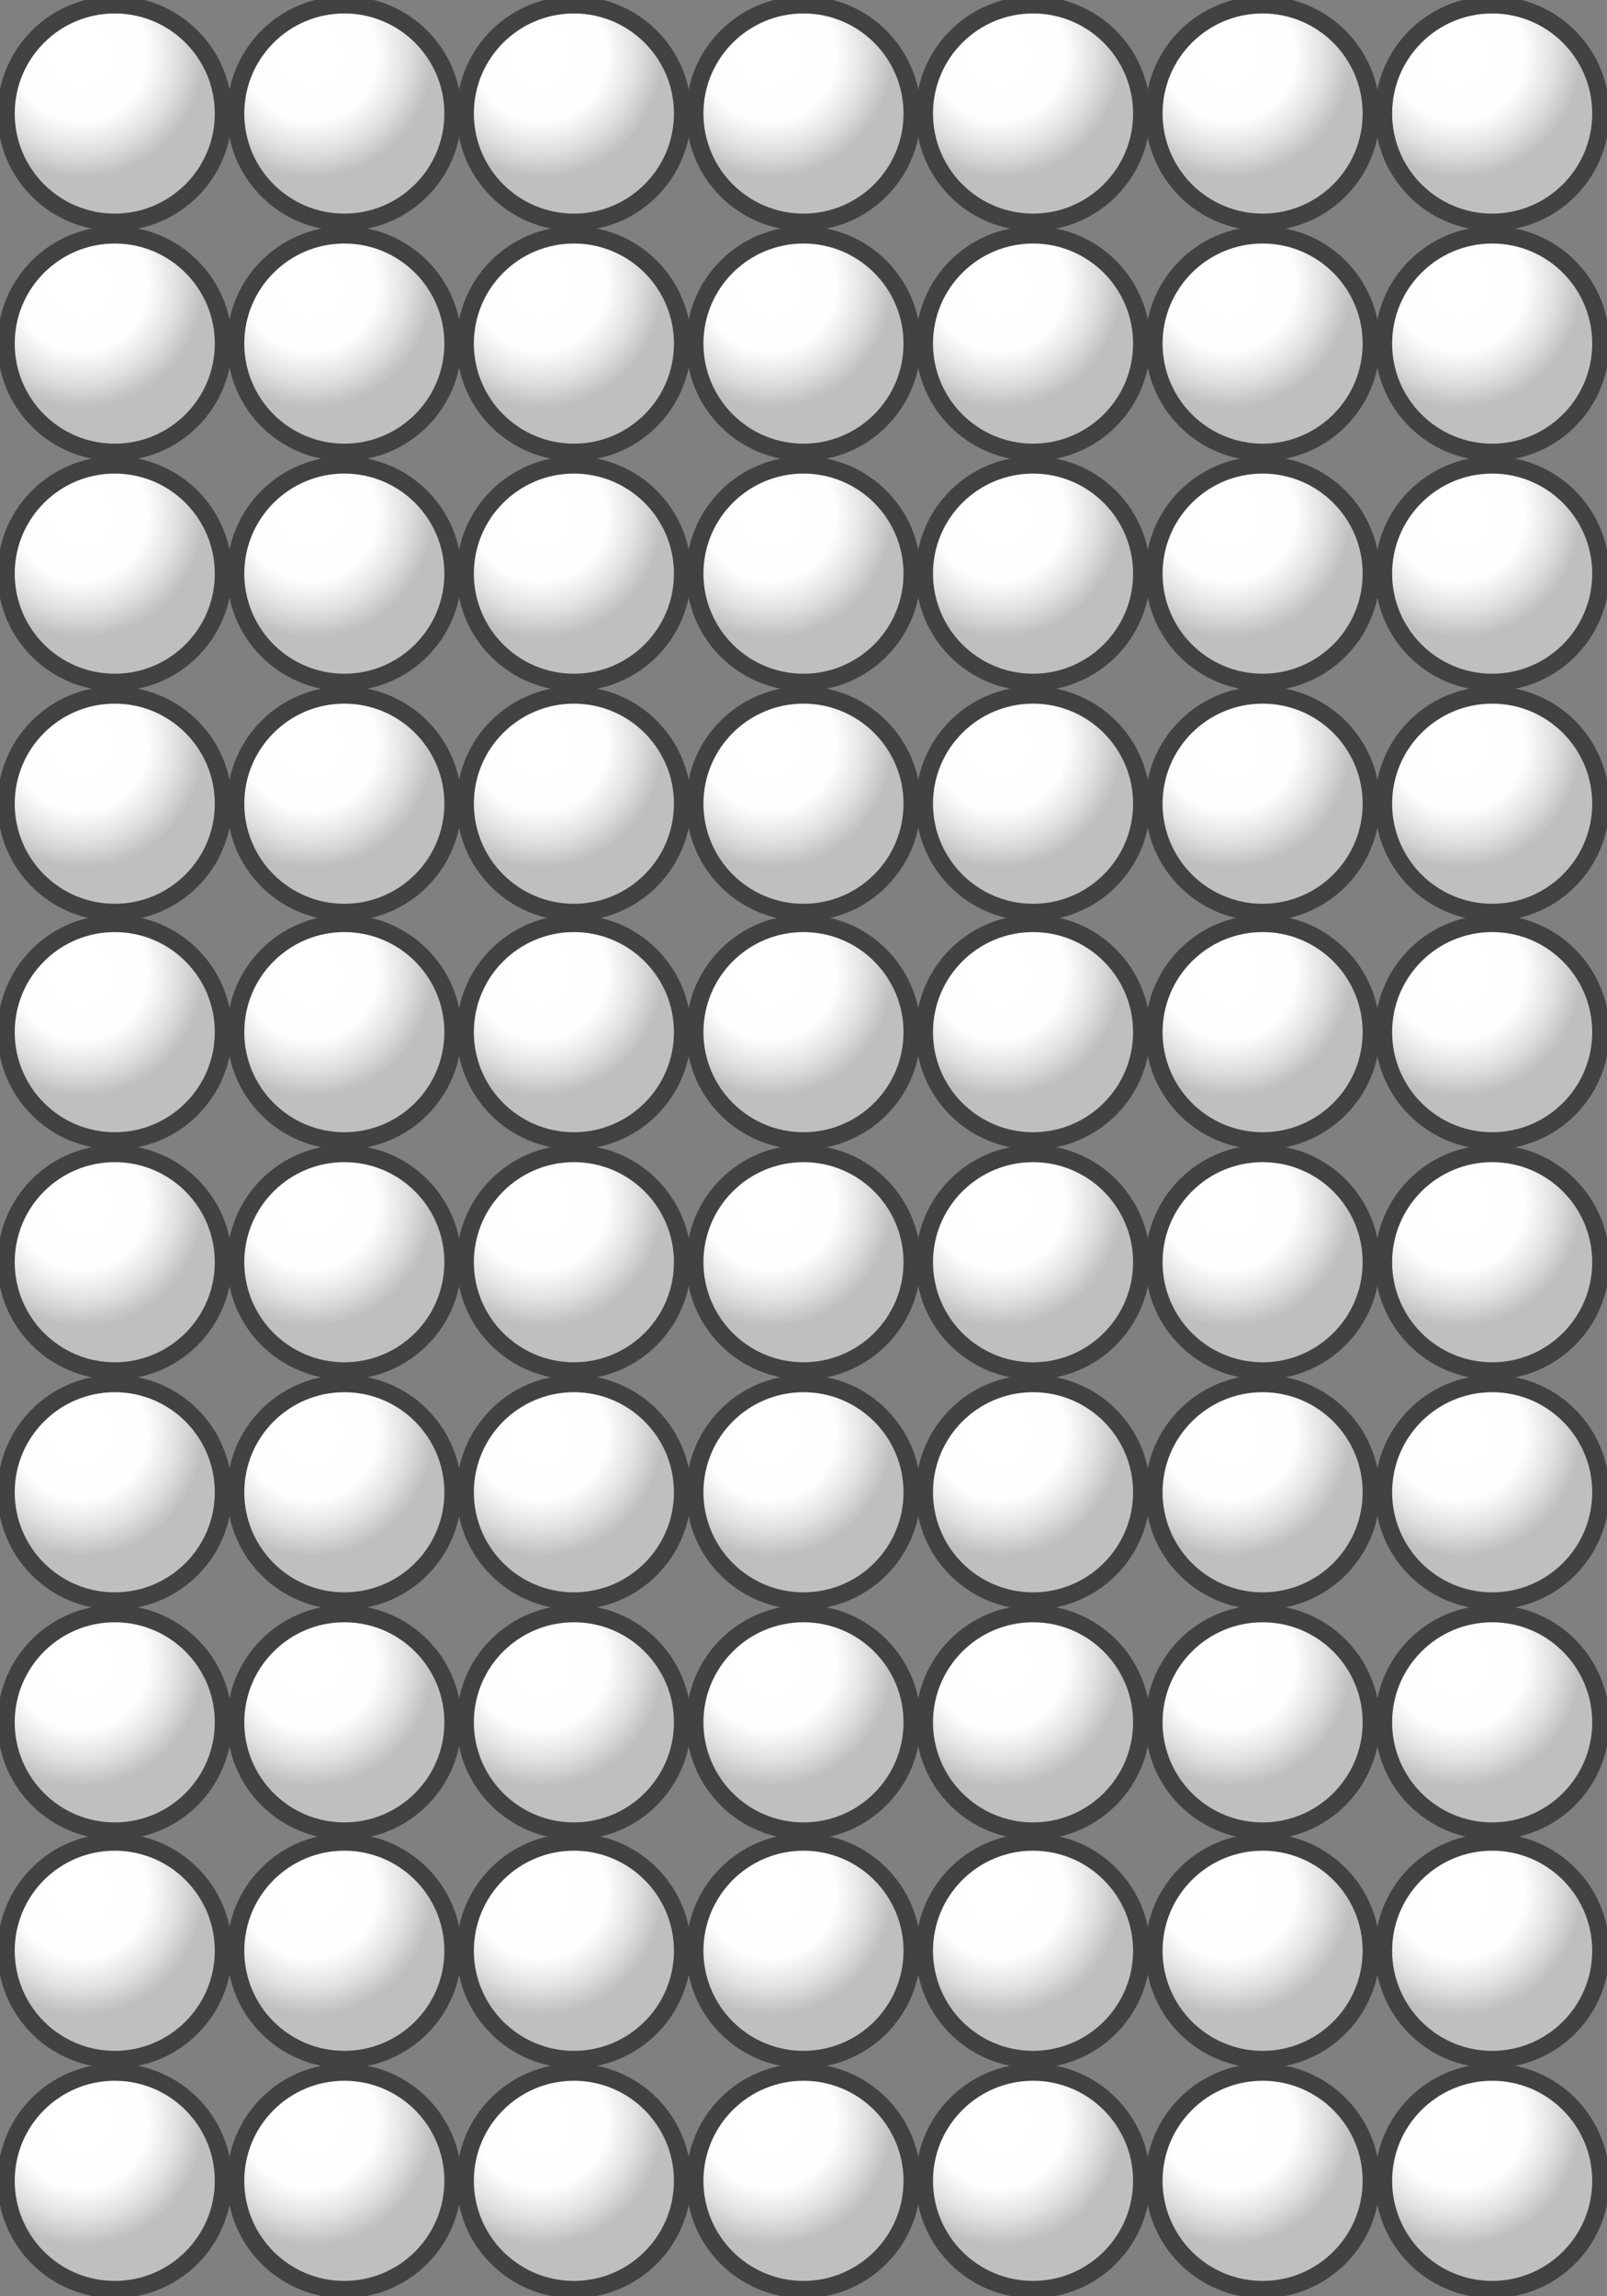 <?xml version="1.0" encoding="UTF-8" standalone="no"?>
<!-- Created with Inkscape (http://www.inkscape.org/) -->
<svg xmlns:inkscape="http://www.inkscape.org/namespaces/inkscape" xmlns:rdf="http://www.w3.org/1999/02/22-rdf-syntax-ns#" xmlns="http://www.w3.org/2000/svg" xmlns:sodipodi="http://sodipodi.sourceforge.net/DTD/sodipodi-0.dtd" xmlns:ns1="http://sozi.baierouge.fr" xmlns:cc="http://creativecommons.org/ns#" xmlns:xlink="http://www.w3.org/1999/xlink" xmlns:dc="http://purl.org/dc/elements/1.1/" id="svg2" sodipodi:docname="7x10.svg" inkscape:export-filename="/home/frank/Bilder/own-svg/Montessori_Malperlen/7x10.png" viewBox="0 0 99.213 141.73" inkscape:export-xdpi="300" version="1.1" inkscape:export-ydpi="300" inkscape:version="0.48.5 r10040">
<rect x="0" y="0" width="99.213" height="141.73" fill="#808080" stroke="none"/>
<title id="title4567">Beads quantitative picture for multiplication 10x7</title>
<defs id="defs4">
<radialGradient id="radialGradient4827" cx="2.766" gradientUnits="userSpaceOnUse" cy="1.85" r="4.5" inkscape:collect="always">
<stop id="stop4634" style="stop-color:#ffffff" offset="0"/>
<stop id="stop4642" style="stop-color:#fefefe" offset=".54"/>
<stop id="stop4636" style="stop-color:#e1e1e1" offset=".782"/>
<stop id="stop4638" style="stop-color:#bfbfbf" offset="1"/>
</radialGradient>
</defs>
<sodipodi:namedview id="base" fit-margin-left="0" inkscape:zoom="3.5742236" borderopacity="1.0" inkscape:current-layer="layer1" inkscape:cx="-111.50681" inkscape:cy="51.352778" inkscape:window-maximized="0" showgrid="true" fit-margin-right="0" units="mm" inkscape:document-units="mm" bordercolor="#666666" inkscape:window-x="133" inkscape:window-y="75" objecttolerance="20" fit-margin-bottom="0" inkscape:window-width="1358" inkscape:pageopacity="0.0" inkscape:pageshadow="2" pagecolor="#ffffff" gridtolerance="10000" inkscape:window-height="954" fit-margin-top="0">
<inkscape:grid id="grid2985" spacingx="4mm" originy="35.989mm" enabled="true" originx="-0.005mm" spacingy="4mm" visible="true" snapvisiblegridlinesonly="true" units="mm" type="xygrid" empspacing="4"/>
</sodipodi:namedview>
<g id="layer1" inkscape:label="Ebene 1" inkscape:groupmode="layer" transform="translate(-.149 -1038.3)">
<path id="path2987" sodipodi:rx="4" sodipodi:ry="4" style="stroke:#424242;stroke-width:.634;fill:url(#radialGradient4827)" sodipodi:type="arc" d="m8 4c0 2.209-1.791 4-4 4s-4-1.791-4-4 1.791-4 4-4 4 1.791 4 4z" transform="matrix(1.677 0 0 1.677 14.699 1038.6)" sodipodi:cy="4" sodipodi:cx="4"/>
<path id="path2987-0" sodipodi:rx="4" sodipodi:ry="4" style="stroke:#424242;stroke-width:.634;fill:url(#radialGradient4827)" sodipodi:type="arc" d="m8 4c0 2.209-1.791 4-4 4s-4-1.791-4-4 1.791-4 4-4 4 1.791 4 4z" transform="matrix(1.677 0 0 1.677 .526 1038.6)" sodipodi:cy="4" sodipodi:cx="4"/>
<path id="path2987-4" sodipodi:rx="4" sodipodi:ry="4" style="stroke:#424242;stroke-width:.634;fill:url(#radialGradient4827)" sodipodi:type="arc" d="m8 4c0 2.209-1.791 4-4 4s-4-1.791-4-4 1.791-4 4-4 4 1.791 4 4z" transform="matrix(1.677 0 0 1.677 28.873 1038.6)" sodipodi:cy="4" sodipodi:cx="4"/>
<path id="path2987-6" sodipodi:rx="4" sodipodi:ry="4" style="stroke:#424242;stroke-width:.634;fill:url(#radialGradient4827)" sodipodi:type="arc" d="m8 4c0 2.209-1.791 4-4 4s-4-1.791-4-4 1.791-4 4-4 4 1.791 4 4z" transform="matrix(1.677 0 0 1.677 43.046 1038.6)" sodipodi:cy="4" sodipodi:cx="4"/>
<path id="path2987-41" sodipodi:rx="4" sodipodi:ry="4" style="stroke:#424242;stroke-width:.634;fill:url(#radialGradient4827)" sodipodi:type="arc" d="m8 4c0 2.209-1.791 4-4 4s-4-1.791-4-4 1.791-4 4-4 4 1.791 4 4z" transform="matrix(1.677 0 0 1.677 57.219 1038.6)" sodipodi:cy="4" sodipodi:cx="4"/>
<path id="path2987-45" sodipodi:rx="4" sodipodi:ry="4" style="stroke:#424242;stroke-width:.634;fill:url(#radialGradient4827)" sodipodi:type="arc" d="m8 4c0 2.209-1.791 4-4 4s-4-1.791-4-4 1.791-4 4-4 4 1.791 4 4z" transform="matrix(1.677 0 0 1.677 71.392 1038.6)" sodipodi:cy="4" sodipodi:cx="4"/>
<path id="path2987-64" sodipodi:rx="4" sodipodi:ry="4" style="stroke:#424242;stroke-width:.634;fill:url(#radialGradient4827)" sodipodi:type="arc" d="m8 4c0 2.209-1.791 4-4 4s-4-1.791-4-4 1.791-4 4-4 4 1.791 4 4z" transform="matrix(1.677 0 0 1.677 85.565 1038.6)" sodipodi:cy="4" sodipodi:cx="4"/>
<path id="path2987-03" sodipodi:rx="4" sodipodi:ry="4" style="stroke:#424242;stroke-width:.634;fill:url(#radialGradient4827)" sodipodi:type="arc" d="m8 4c0 2.209-1.791 4-4 4s-4-1.791-4-4 1.791-4 4-4 4 1.791 4 4z" transform="matrix(1.677 0 0 1.677 85.565 1052.8)" sodipodi:cy="4" sodipodi:cx="4"/>
<path id="path2987-5" sodipodi:rx="4" sodipodi:ry="4" style="stroke:#424242;stroke-width:.634;fill:url(#radialGradient4827)" sodipodi:type="arc" d="m8 4c0 2.209-1.791 4-4 4s-4-1.791-4-4 1.791-4 4-4 4 1.791 4 4z" transform="matrix(1.677 0 0 1.677 71.392 1052.8)" sodipodi:cy="4" sodipodi:cx="4"/>
<path id="path2987-7" sodipodi:rx="4" sodipodi:ry="4" style="stroke:#424242;stroke-width:.634;fill:url(#radialGradient4827)" sodipodi:type="arc" d="m8 4c0 2.209-1.791 4-4 4s-4-1.791-4-4 1.791-4 4-4 4 1.791 4 4z" transform="matrix(1.677 0 0 1.677 57.219 1052.8)" sodipodi:cy="4" sodipodi:cx="4"/>
<path id="path2987-08" sodipodi:rx="4" sodipodi:ry="4" style="stroke:#424242;stroke-width:.634;fill:url(#radialGradient4827)" sodipodi:type="arc" d="m8 4c0 2.209-1.791 4-4 4s-4-1.791-4-4 1.791-4 4-4 4 1.791 4 4z" transform="matrix(1.677 0 0 1.677 43.046 1052.8)" sodipodi:cy="4" sodipodi:cx="4"/>
<path id="path2987-3" sodipodi:rx="4" sodipodi:ry="4" style="stroke:#424242;stroke-width:.634;fill:url(#radialGradient4827)" sodipodi:type="arc" d="m8 4c0 2.209-1.791 4-4 4s-4-1.791-4-4 1.791-4 4-4 4 1.791 4 4z" transform="matrix(1.677 0 0 1.677 28.873 1052.8)" sodipodi:cy="4" sodipodi:cx="4"/>
<path id="path2987-1" sodipodi:rx="4" sodipodi:ry="4" style="stroke:#424242;stroke-width:.634;fill:url(#radialGradient4827)" sodipodi:type="arc" d="m8 4c0 2.209-1.791 4-4 4s-4-1.791-4-4 1.791-4 4-4 4 1.791 4 4z" transform="matrix(1.677 0 0 1.677 14.699 1052.8)" sodipodi:cy="4" sodipodi:cx="4"/>
<path id="path2987-8" sodipodi:rx="4" sodipodi:ry="4" style="stroke:#424242;stroke-width:.634;fill:url(#radialGradient4827)" sodipodi:type="arc" d="m8 4c0 2.209-1.791 4-4 4s-4-1.791-4-4 1.791-4 4-4 4 1.791 4 4z" transform="matrix(1.677 0 0 1.677 .526 1052.8)" sodipodi:cy="4" sodipodi:cx="4"/>
<path id="path2987-51" sodipodi:rx="4" sodipodi:ry="4" style="stroke:#424242;stroke-width:.634;fill:url(#radialGradient4827)" sodipodi:type="arc" d="m8 4c0 2.209-1.791 4-4 4s-4-1.791-4-4 1.791-4 4-4 4 1.791 4 4z" transform="matrix(1.677 0 0 1.677 .526 1067)" sodipodi:cy="4" sodipodi:cx="4"/>
<path id="path2987-37" sodipodi:rx="4" sodipodi:ry="4" style="stroke:#424242;stroke-width:.634;fill:url(#radialGradient4827)" sodipodi:type="arc" d="m8 4c0 2.209-1.791 4-4 4s-4-1.791-4-4 1.791-4 4-4 4 1.791 4 4z" transform="matrix(1.677 0 0 1.677 14.699 1067)" sodipodi:cy="4" sodipodi:cx="4"/>
<path id="path2987-376" sodipodi:rx="4" sodipodi:ry="4" style="stroke:#424242;stroke-width:.634;fill:url(#radialGradient4827)" sodipodi:type="arc" d="m8 4c0 2.209-1.791 4-4 4s-4-1.791-4-4 1.791-4 4-4 4 1.791 4 4z" transform="matrix(1.677 0 0 1.677 28.873 1067)" sodipodi:cy="4" sodipodi:cx="4"/>
<path id="path2987-07" sodipodi:rx="4" sodipodi:ry="4" style="stroke:#424242;stroke-width:.634;fill:url(#radialGradient4827)" sodipodi:type="arc" d="m8 4c0 2.209-1.791 4-4 4s-4-1.791-4-4 1.791-4 4-4 4 1.791 4 4z" transform="matrix(1.677 0 0 1.677 57.219 1067)" sodipodi:cy="4" sodipodi:cx="4"/>
<path id="path2987-60" sodipodi:rx="4" sodipodi:ry="4" style="stroke:#424242;stroke-width:.634;fill:url(#radialGradient4827)" sodipodi:type="arc" d="m8 4c0 2.209-1.791 4-4 4s-4-1.791-4-4 1.791-4 4-4 4 1.791 4 4z" transform="matrix(1.677 0 0 1.677 43.046 1067)" sodipodi:cy="4" sodipodi:cx="4"/>
<path id="path2987-59" sodipodi:rx="4" sodipodi:ry="4" style="stroke:#424242;stroke-width:.634;fill:url(#radialGradient4827)" sodipodi:type="arc" d="m8 4c0 2.209-1.791 4-4 4s-4-1.791-4-4 1.791-4 4-4 4 1.791 4 4z" transform="matrix(1.677 0 0 1.677 71.392 1067)" sodipodi:cy="4" sodipodi:cx="4"/>
<path id="path2987-595" sodipodi:rx="4" sodipodi:ry="4" style="stroke:#424242;stroke-width:.634;fill:url(#radialGradient4827)" sodipodi:type="arc" d="m8 4c0 2.209-1.791 4-4 4s-4-1.791-4-4 1.791-4 4-4 4 1.791 4 4z" transform="matrix(1.677 0 0 1.677 85.565 1067)" sodipodi:cy="4" sodipodi:cx="4"/>
<path id="path2987-609" sodipodi:rx="4" sodipodi:ry="4" style="stroke:#424242;stroke-width:.634;fill:url(#radialGradient4827)" sodipodi:type="arc" d="m8 4c0 2.209-1.791 4-4 4s-4-1.791-4-4 1.791-4 4-4 4 1.791 4 4z" transform="matrix(1.677 0 0 1.677 14.699 1081.2)" sodipodi:cy="4" sodipodi:cx="4"/>
<path id="path2987-0-9" sodipodi:rx="4" sodipodi:ry="4" style="stroke:#424242;stroke-width:.634;fill:url(#radialGradient4827)" sodipodi:type="arc" d="m8 4c0 2.209-1.791 4-4 4s-4-1.791-4-4 1.791-4 4-4 4 1.791 4 4z" transform="matrix(1.677 0 0 1.677 .526 1081.2)" sodipodi:cy="4" sodipodi:cx="4"/>
<path id="path2987-4-5" sodipodi:rx="4" sodipodi:ry="4" style="stroke:#424242;stroke-width:.634;fill:url(#radialGradient4827)" sodipodi:type="arc" d="m8 4c0 2.209-1.791 4-4 4s-4-1.791-4-4 1.791-4 4-4 4 1.791 4 4z" transform="matrix(1.677 0 0 1.677 28.873 1081.2)" sodipodi:cy="4" sodipodi:cx="4"/>
<path id="path2987-6-7" sodipodi:rx="4" sodipodi:ry="4" style="stroke:#424242;stroke-width:.634;fill:url(#radialGradient4827)" sodipodi:type="arc" d="m8 4c0 2.209-1.791 4-4 4s-4-1.791-4-4 1.791-4 4-4 4 1.791 4 4z" transform="matrix(1.677 0 0 1.677 43.046 1081.2)" sodipodi:cy="4" sodipodi:cx="4"/>
<path id="path2987-41-6" sodipodi:rx="4" sodipodi:ry="4" style="stroke:#424242;stroke-width:.634;fill:url(#radialGradient4827)" sodipodi:type="arc" d="m8 4c0 2.209-1.791 4-4 4s-4-1.791-4-4 1.791-4 4-4 4 1.791 4 4z" transform="matrix(1.677 0 0 1.677 57.219 1081.2)" sodipodi:cy="4" sodipodi:cx="4"/>
<path id="path2987-45-0" sodipodi:rx="4" sodipodi:ry="4" style="stroke:#424242;stroke-width:.634;fill:url(#radialGradient4827)" sodipodi:type="arc" d="m8 4c0 2.209-1.791 4-4 4s-4-1.791-4-4 1.791-4 4-4 4 1.791 4 4z" transform="matrix(1.677 0 0 1.677 71.392 1081.2)" sodipodi:cy="4" sodipodi:cx="4"/>
<path id="path2987-64-9" sodipodi:rx="4" sodipodi:ry="4" style="stroke:#424242;stroke-width:.634;fill:url(#radialGradient4827)" sodipodi:type="arc" d="m8 4c0 2.209-1.791 4-4 4s-4-1.791-4-4 1.791-4 4-4 4 1.791 4 4z" transform="matrix(1.677 0 0 1.677 85.565 1081.2)" sodipodi:cy="4" sodipodi:cx="4"/>
<path id="path2987-14" sodipodi:rx="4" sodipodi:ry="4" style="stroke:#424242;stroke-width:.634;fill:url(#radialGradient4827)" sodipodi:type="arc" d="m8 4c0 2.209-1.791 4-4 4s-4-1.791-4-4 1.791-4 4-4 4 1.791 4 4z" transform="matrix(1.677 0 0 1.677 14.699 1095.3)" sodipodi:cy="4" sodipodi:cx="4"/>
<path id="path2987-0-4" sodipodi:rx="4" sodipodi:ry="4" style="stroke:#424242;stroke-width:.634;fill:url(#radialGradient4827)" sodipodi:type="arc" d="m8 4c0 2.209-1.791 4-4 4s-4-1.791-4-4 1.791-4 4-4 4 1.791 4 4z" transform="matrix(1.677 0 0 1.677 .526 1095.3)" sodipodi:cy="4" sodipodi:cx="4"/>
<path id="path2987-4-3" sodipodi:rx="4" sodipodi:ry="4" style="stroke:#424242;stroke-width:.634;fill:url(#radialGradient4827)" sodipodi:type="arc" d="m8 4c0 2.209-1.791 4-4 4s-4-1.791-4-4 1.791-4 4-4 4 1.791 4 4z" transform="matrix(1.677 0 0 1.677 28.873 1095.3)" sodipodi:cy="4" sodipodi:cx="4"/>
<path id="path2987-6-3" sodipodi:rx="4" sodipodi:ry="4" style="stroke:#424242;stroke-width:.634;fill:url(#radialGradient4827)" sodipodi:type="arc" d="m8 4c0 2.209-1.791 4-4 4s-4-1.791-4-4 1.791-4 4-4 4 1.791 4 4z" transform="matrix(1.677 0 0 1.677 43.046 1095.3)" sodipodi:cy="4" sodipodi:cx="4"/>
<path id="path2987-41-1" sodipodi:rx="4" sodipodi:ry="4" style="stroke:#424242;stroke-width:.634;fill:url(#radialGradient4827)" sodipodi:type="arc" d="m8 4c0 2.209-1.791 4-4 4s-4-1.791-4-4 1.791-4 4-4 4 1.791 4 4z" transform="matrix(1.677 0 0 1.677 57.219 1095.3)" sodipodi:cy="4" sodipodi:cx="4"/>
<path id="path2987-45-4" sodipodi:rx="4" sodipodi:ry="4" style="stroke:#424242;stroke-width:.634;fill:url(#radialGradient4827)" sodipodi:type="arc" d="m8 4c0 2.209-1.791 4-4 4s-4-1.791-4-4 1.791-4 4-4 4 1.791 4 4z" transform="matrix(1.677 0 0 1.677 71.392 1095.3)" sodipodi:cy="4" sodipodi:cx="4"/>
<path id="path2987-64-0" sodipodi:rx="4" sodipodi:ry="4" style="stroke:#424242;stroke-width:.634;fill:url(#radialGradient4827)" sodipodi:type="arc" d="m8 4c0 2.209-1.791 4-4 4s-4-1.791-4-4 1.791-4 4-4 4 1.791 4 4z" transform="matrix(1.677 0 0 1.677 85.565 1095.3)" sodipodi:cy="4" sodipodi:cx="4"/>
<path id="path2987-2" sodipodi:rx="4" sodipodi:ry="4" style="stroke:#424242;stroke-width:.634;fill:url(#radialGradient4827)" sodipodi:type="arc" d="m8 4c0 2.209-1.791 4-4 4s-4-1.791-4-4 1.791-4 4-4 4 1.791 4 4z" transform="matrix(1.677 0 0 1.677 14.699 1109.5)" sodipodi:cy="4" sodipodi:cx="4"/>
<path id="path2987-0-2" sodipodi:rx="4" sodipodi:ry="4" style="stroke:#424242;stroke-width:.634;fill:url(#radialGradient4827)" sodipodi:type="arc" d="m8 4c0 2.209-1.791 4-4 4s-4-1.791-4-4 1.791-4 4-4 4 1.791 4 4z" transform="matrix(1.677 0 0 1.677 .526 1109.5)" sodipodi:cy="4" sodipodi:cx="4"/>
<path id="path2987-4-0" sodipodi:rx="4" sodipodi:ry="4" style="stroke:#424242;stroke-width:.634;fill:url(#radialGradient4827)" sodipodi:type="arc" d="m8 4c0 2.209-1.791 4-4 4s-4-1.791-4-4 1.791-4 4-4 4 1.791 4 4z" transform="matrix(1.677 0 0 1.677 28.873 1109.5)" sodipodi:cy="4" sodipodi:cx="4"/>
<path id="path2987-6-1" sodipodi:rx="4" sodipodi:ry="4" style="stroke:#424242;stroke-width:.634;fill:url(#radialGradient4827)" sodipodi:type="arc" d="m8 4c0 2.209-1.791 4-4 4s-4-1.791-4-4 1.791-4 4-4 4 1.791 4 4z" transform="matrix(1.677 0 0 1.677 43.046 1109.5)" sodipodi:cy="4" sodipodi:cx="4"/>
<path id="path2987-41-9" sodipodi:rx="4" sodipodi:ry="4" style="stroke:#424242;stroke-width:.634;fill:url(#radialGradient4827)" sodipodi:type="arc" d="m8 4c0 2.209-1.791 4-4 4s-4-1.791-4-4 1.791-4 4-4 4 1.791 4 4z" transform="matrix(1.677 0 0 1.677 57.219 1109.5)" sodipodi:cy="4" sodipodi:cx="4"/>
<path id="path2987-45-49" sodipodi:rx="4" sodipodi:ry="4" style="stroke:#424242;stroke-width:.634;fill:url(#radialGradient4827)" sodipodi:type="arc" d="m8 4c0 2.209-1.791 4-4 4s-4-1.791-4-4 1.791-4 4-4 4 1.791 4 4z" transform="matrix(1.677 0 0 1.677 71.392 1109.5)" sodipodi:cy="4" sodipodi:cx="4"/>
<path id="path2987-64-3" sodipodi:rx="4" sodipodi:ry="4" style="stroke:#424242;stroke-width:.634;fill:url(#radialGradient4827)" sodipodi:type="arc" d="m8 4c0 2.209-1.791 4-4 4s-4-1.791-4-4 1.791-4 4-4 4 1.791 4 4z" transform="matrix(1.677 0 0 1.677 85.565 1109.5)" sodipodi:cy="4" sodipodi:cx="4"/>
<path id="path2987-29" sodipodi:rx="4" sodipodi:ry="4" style="stroke:#424242;stroke-width:.634;fill:url(#radialGradient4827)" sodipodi:type="arc" d="m8 4c0 2.209-1.791 4-4 4s-4-1.791-4-4 1.791-4 4-4 4 1.791 4 4z" transform="matrix(1.677 0 0 1.677 14.699 1123.7)" sodipodi:cy="4" sodipodi:cx="4"/>
<path id="path2987-0-5" sodipodi:rx="4" sodipodi:ry="4" style="stroke:#424242;stroke-width:.634;fill:url(#radialGradient4827)" sodipodi:type="arc" d="m8 4c0 2.209-1.791 4-4 4s-4-1.791-4-4 1.791-4 4-4 4 1.791 4 4z" transform="matrix(1.677 0 0 1.677 .526 1123.7)" sodipodi:cy="4" sodipodi:cx="4"/>
<path id="path2987-4-6" sodipodi:rx="4" sodipodi:ry="4" style="stroke:#424242;stroke-width:.634;fill:url(#radialGradient4827)" sodipodi:type="arc" d="m8 4c0 2.209-1.791 4-4 4s-4-1.791-4-4 1.791-4 4-4 4 1.791 4 4z" transform="matrix(1.677 0 0 1.677 28.873 1123.7)" sodipodi:cy="4" sodipodi:cx="4"/>
<path id="path2987-6-0" sodipodi:rx="4" sodipodi:ry="4" style="stroke:#424242;stroke-width:.634;fill:url(#radialGradient4827)" sodipodi:type="arc" d="m8 4c0 2.209-1.791 4-4 4s-4-1.791-4-4 1.791-4 4-4 4 1.791 4 4z" transform="matrix(1.677 0 0 1.677 43.046 1123.7)" sodipodi:cy="4" sodipodi:cx="4"/>
<path id="path2987-41-61" sodipodi:rx="4" sodipodi:ry="4" style="stroke:#424242;stroke-width:.634;fill:url(#radialGradient4827)" sodipodi:type="arc" d="m8 4c0 2.209-1.791 4-4 4s-4-1.791-4-4 1.791-4 4-4 4 1.791 4 4z" transform="matrix(1.677 0 0 1.677 57.219 1123.7)" sodipodi:cy="4" sodipodi:cx="4"/>
<path id="path2987-45-2" sodipodi:rx="4" sodipodi:ry="4" style="stroke:#424242;stroke-width:.634;fill:url(#radialGradient4827)" sodipodi:type="arc" d="m8 4c0 2.209-1.791 4-4 4s-4-1.791-4-4 1.791-4 4-4 4 1.791 4 4z" transform="matrix(1.677 0 0 1.677 71.392 1123.7)" sodipodi:cy="4" sodipodi:cx="4"/>
<path id="path2987-64-1" sodipodi:rx="4" sodipodi:ry="4" style="stroke:#424242;stroke-width:.634;fill:url(#radialGradient4827)" sodipodi:type="arc" d="m8 4c0 2.209-1.791 4-4 4s-4-1.791-4-4 1.791-4 4-4 4 1.791 4 4z" transform="matrix(1.677 0 0 1.677 85.565 1123.7)" sodipodi:cy="4" sodipodi:cx="4"/>
<path id="path2987-63" sodipodi:rx="4" sodipodi:ry="4" style="stroke:#424242;stroke-width:.634;fill:url(#radialGradient4827)" sodipodi:type="arc" d="m8 4c0 2.209-1.791 4-4 4s-4-1.791-4-4 1.791-4 4-4 4 1.791 4 4z" transform="matrix(1.677 0 0 1.677 14.699 1137.9)" sodipodi:cy="4" sodipodi:cx="4"/>
<path id="path2987-0-3" sodipodi:rx="4" sodipodi:ry="4" style="stroke:#424242;stroke-width:.634;fill:url(#radialGradient4827)" sodipodi:type="arc" d="m8 4c0 2.209-1.791 4-4 4s-4-1.791-4-4 1.791-4 4-4 4 1.791 4 4z" transform="matrix(1.677 0 0 1.677 .526 1137.9)" sodipodi:cy="4" sodipodi:cx="4"/>
<path id="path2987-4-1" sodipodi:rx="4" sodipodi:ry="4" style="stroke:#424242;stroke-width:.634;fill:url(#radialGradient4827)" sodipodi:type="arc" d="m8 4c0 2.209-1.791 4-4 4s-4-1.791-4-4 1.791-4 4-4 4 1.791 4 4z" transform="matrix(1.677 0 0 1.677 28.873 1137.9)" sodipodi:cy="4" sodipodi:cx="4"/>
<path id="path2987-6-79" sodipodi:rx="4" sodipodi:ry="4" style="stroke:#424242;stroke-width:.634;fill:url(#radialGradient4827)" sodipodi:type="arc" d="m8 4c0 2.209-1.791 4-4 4s-4-1.791-4-4 1.791-4 4-4 4 1.791 4 4z" transform="matrix(1.677 0 0 1.677 43.046 1137.9)" sodipodi:cy="4" sodipodi:cx="4"/>
<path id="path2987-41-0" sodipodi:rx="4" sodipodi:ry="4" style="stroke:#424242;stroke-width:.634;fill:url(#radialGradient4827)" sodipodi:type="arc" d="m8 4c0 2.209-1.791 4-4 4s-4-1.791-4-4 1.791-4 4-4 4 1.791 4 4z" transform="matrix(1.677 0 0 1.677 57.219 1137.9)" sodipodi:cy="4" sodipodi:cx="4"/>
<path id="path2987-45-7" sodipodi:rx="4" sodipodi:ry="4" style="stroke:#424242;stroke-width:.634;fill:url(#radialGradient4827)" sodipodi:type="arc" d="m8 4c0 2.209-1.791 4-4 4s-4-1.791-4-4 1.791-4 4-4 4 1.791 4 4z" transform="matrix(1.677 0 0 1.677 71.392 1137.9)" sodipodi:cy="4" sodipodi:cx="4"/>
<path id="path2987-64-12" sodipodi:rx="4" sodipodi:ry="4" style="stroke:#424242;stroke-width:.634;fill:url(#radialGradient4827)" sodipodi:type="arc" d="m8 4c0 2.209-1.791 4-4 4s-4-1.791-4-4 1.791-4 4-4 4 1.791 4 4z" transform="matrix(1.677 0 0 1.677 85.565 1137.9)" sodipodi:cy="4" sodipodi:cx="4"/>
<path id="path2987-25" sodipodi:rx="4" sodipodi:ry="4" style="stroke:#424242;stroke-width:.634;fill:url(#radialGradient4827)" sodipodi:type="arc" d="m8 4c0 2.209-1.791 4-4 4s-4-1.791-4-4 1.791-4 4-4 4 1.791 4 4z" transform="matrix(1.677 0 0 1.677 14.699 1152)" sodipodi:cy="4" sodipodi:cx="4"/>
<path id="path2987-0-8" sodipodi:rx="4" sodipodi:ry="4" style="stroke:#424242;stroke-width:.634;fill:url(#radialGradient4827)" sodipodi:type="arc" d="m8 4c0 2.209-1.791 4-4 4s-4-1.791-4-4 1.791-4 4-4 4 1.791 4 4z" transform="matrix(1.677 0 0 1.677 .526 1152)" sodipodi:cy="4" sodipodi:cx="4"/>
<path id="path2987-4-38" sodipodi:rx="4" sodipodi:ry="4" style="stroke:#424242;stroke-width:.634;fill:url(#radialGradient4827)" sodipodi:type="arc" d="m8 4c0 2.209-1.791 4-4 4s-4-1.791-4-4 1.791-4 4-4 4 1.791 4 4z" transform="matrix(1.677 0 0 1.677 28.873 1152)" sodipodi:cy="4" sodipodi:cx="4"/>
<path id="path2987-6-8" sodipodi:rx="4" sodipodi:ry="4" style="stroke:#424242;stroke-width:.634;fill:url(#radialGradient4827)" sodipodi:type="arc" d="m8 4c0 2.209-1.791 4-4 4s-4-1.791-4-4 1.791-4 4-4 4 1.791 4 4z" transform="matrix(1.677 0 0 1.677 43.046 1152)" sodipodi:cy="4" sodipodi:cx="4"/>
<path id="path2987-41-95" sodipodi:rx="4" sodipodi:ry="4" style="stroke:#424242;stroke-width:.634;fill:url(#radialGradient4827)" sodipodi:type="arc" d="m8 4c0 2.209-1.791 4-4 4s-4-1.791-4-4 1.791-4 4-4 4 1.791 4 4z" transform="matrix(1.677 0 0 1.677 57.219 1152)" sodipodi:cy="4" sodipodi:cx="4"/>
<path id="path2987-45-1" sodipodi:rx="4" sodipodi:ry="4" style="stroke:#424242;stroke-width:.634;fill:url(#radialGradient4827)" sodipodi:type="arc" d="m8 4c0 2.209-1.791 4-4 4s-4-1.791-4-4 1.791-4 4-4 4 1.791 4 4z" transform="matrix(1.677 0 0 1.677 71.392 1152)" sodipodi:cy="4" sodipodi:cx="4"/>
<path id="path2987-64-8" sodipodi:rx="4" sodipodi:ry="4" style="stroke:#424242;stroke-width:.634;fill:url(#radialGradient4827)" sodipodi:type="arc" d="m8 4c0 2.209-1.791 4-4 4s-4-1.791-4-4 1.791-4 4-4 4 1.791 4 4z" transform="matrix(1.677 0 0 1.677 85.565 1152)" sodipodi:cy="4" sodipodi:cx="4"/>
<path id="path2987-9" sodipodi:rx="4" sodipodi:ry="4" style="stroke:#424242;stroke-width:.634;fill:url(#radialGradient4827)" sodipodi:type="arc" d="m8 4c0 2.209-1.791 4-4 4s-4-1.791-4-4 1.791-4 4-4 4 1.791 4 4z" transform="matrix(1.677 0 0 1.677 14.699 1166.2)" sodipodi:cy="4" sodipodi:cx="4"/>
<path id="path2987-0-6" sodipodi:rx="4" sodipodi:ry="4" style="stroke:#424242;stroke-width:.634;fill:url(#radialGradient4827)" sodipodi:type="arc" d="m8 4c0 2.209-1.791 4-4 4s-4-1.791-4-4 1.791-4 4-4 4 1.791 4 4z" transform="matrix(1.677 0 0 1.677 .526 1166.2)" sodipodi:cy="4" sodipodi:cx="4"/>
<path id="path2987-4-33" sodipodi:rx="4" sodipodi:ry="4" style="stroke:#424242;stroke-width:.634;fill:url(#radialGradient4827)" sodipodi:type="arc" d="m8 4c0 2.209-1.791 4-4 4s-4-1.791-4-4 1.791-4 4-4 4 1.791 4 4z" transform="matrix(1.677 0 0 1.677 28.873 1166.2)" sodipodi:cy="4" sodipodi:cx="4"/>
<path id="path2987-6-73" sodipodi:rx="4" sodipodi:ry="4" style="stroke:#424242;stroke-width:.634;fill:url(#radialGradient4827)" sodipodi:type="arc" d="m8 4c0 2.209-1.791 4-4 4s-4-1.791-4-4 1.791-4 4-4 4 1.791 4 4z" transform="matrix(1.677 0 0 1.677 43.046 1166.2)" sodipodi:cy="4" sodipodi:cx="4"/>
<path id="path2987-41-05" sodipodi:rx="4" sodipodi:ry="4" style="stroke:#424242;stroke-width:.634;fill:url(#radialGradient4827)" sodipodi:type="arc" d="m8 4c0 2.209-1.791 4-4 4s-4-1.791-4-4 1.791-4 4-4 4 1.791 4 4z" transform="matrix(1.677 0 0 1.677 57.219 1166.2)" sodipodi:cy="4" sodipodi:cx="4"/>
<path id="path2987-45-6" sodipodi:rx="4" sodipodi:ry="4" style="stroke:#424242;stroke-width:.634;fill:url(#radialGradient4827)" sodipodi:type="arc" d="m8 4c0 2.209-1.791 4-4 4s-4-1.791-4-4 1.791-4 4-4 4 1.791 4 4z" transform="matrix(1.677 0 0 1.677 71.392 1166.2)" sodipodi:cy="4" sodipodi:cx="4"/>
<path id="path2987-64-4" sodipodi:rx="4" sodipodi:ry="4" style="stroke:#424242;stroke-width:.634;fill:url(#radialGradient4827)" sodipodi:type="arc" d="m8 4c0 2.209-1.791 4-4 4s-4-1.791-4-4 1.791-4 4-4 4 1.791 4 4z" transform="matrix(1.677 0 0 1.677 85.565 1166.2)" sodipodi:cy="4" sodipodi:cx="4"/>
</g>
</svg>
